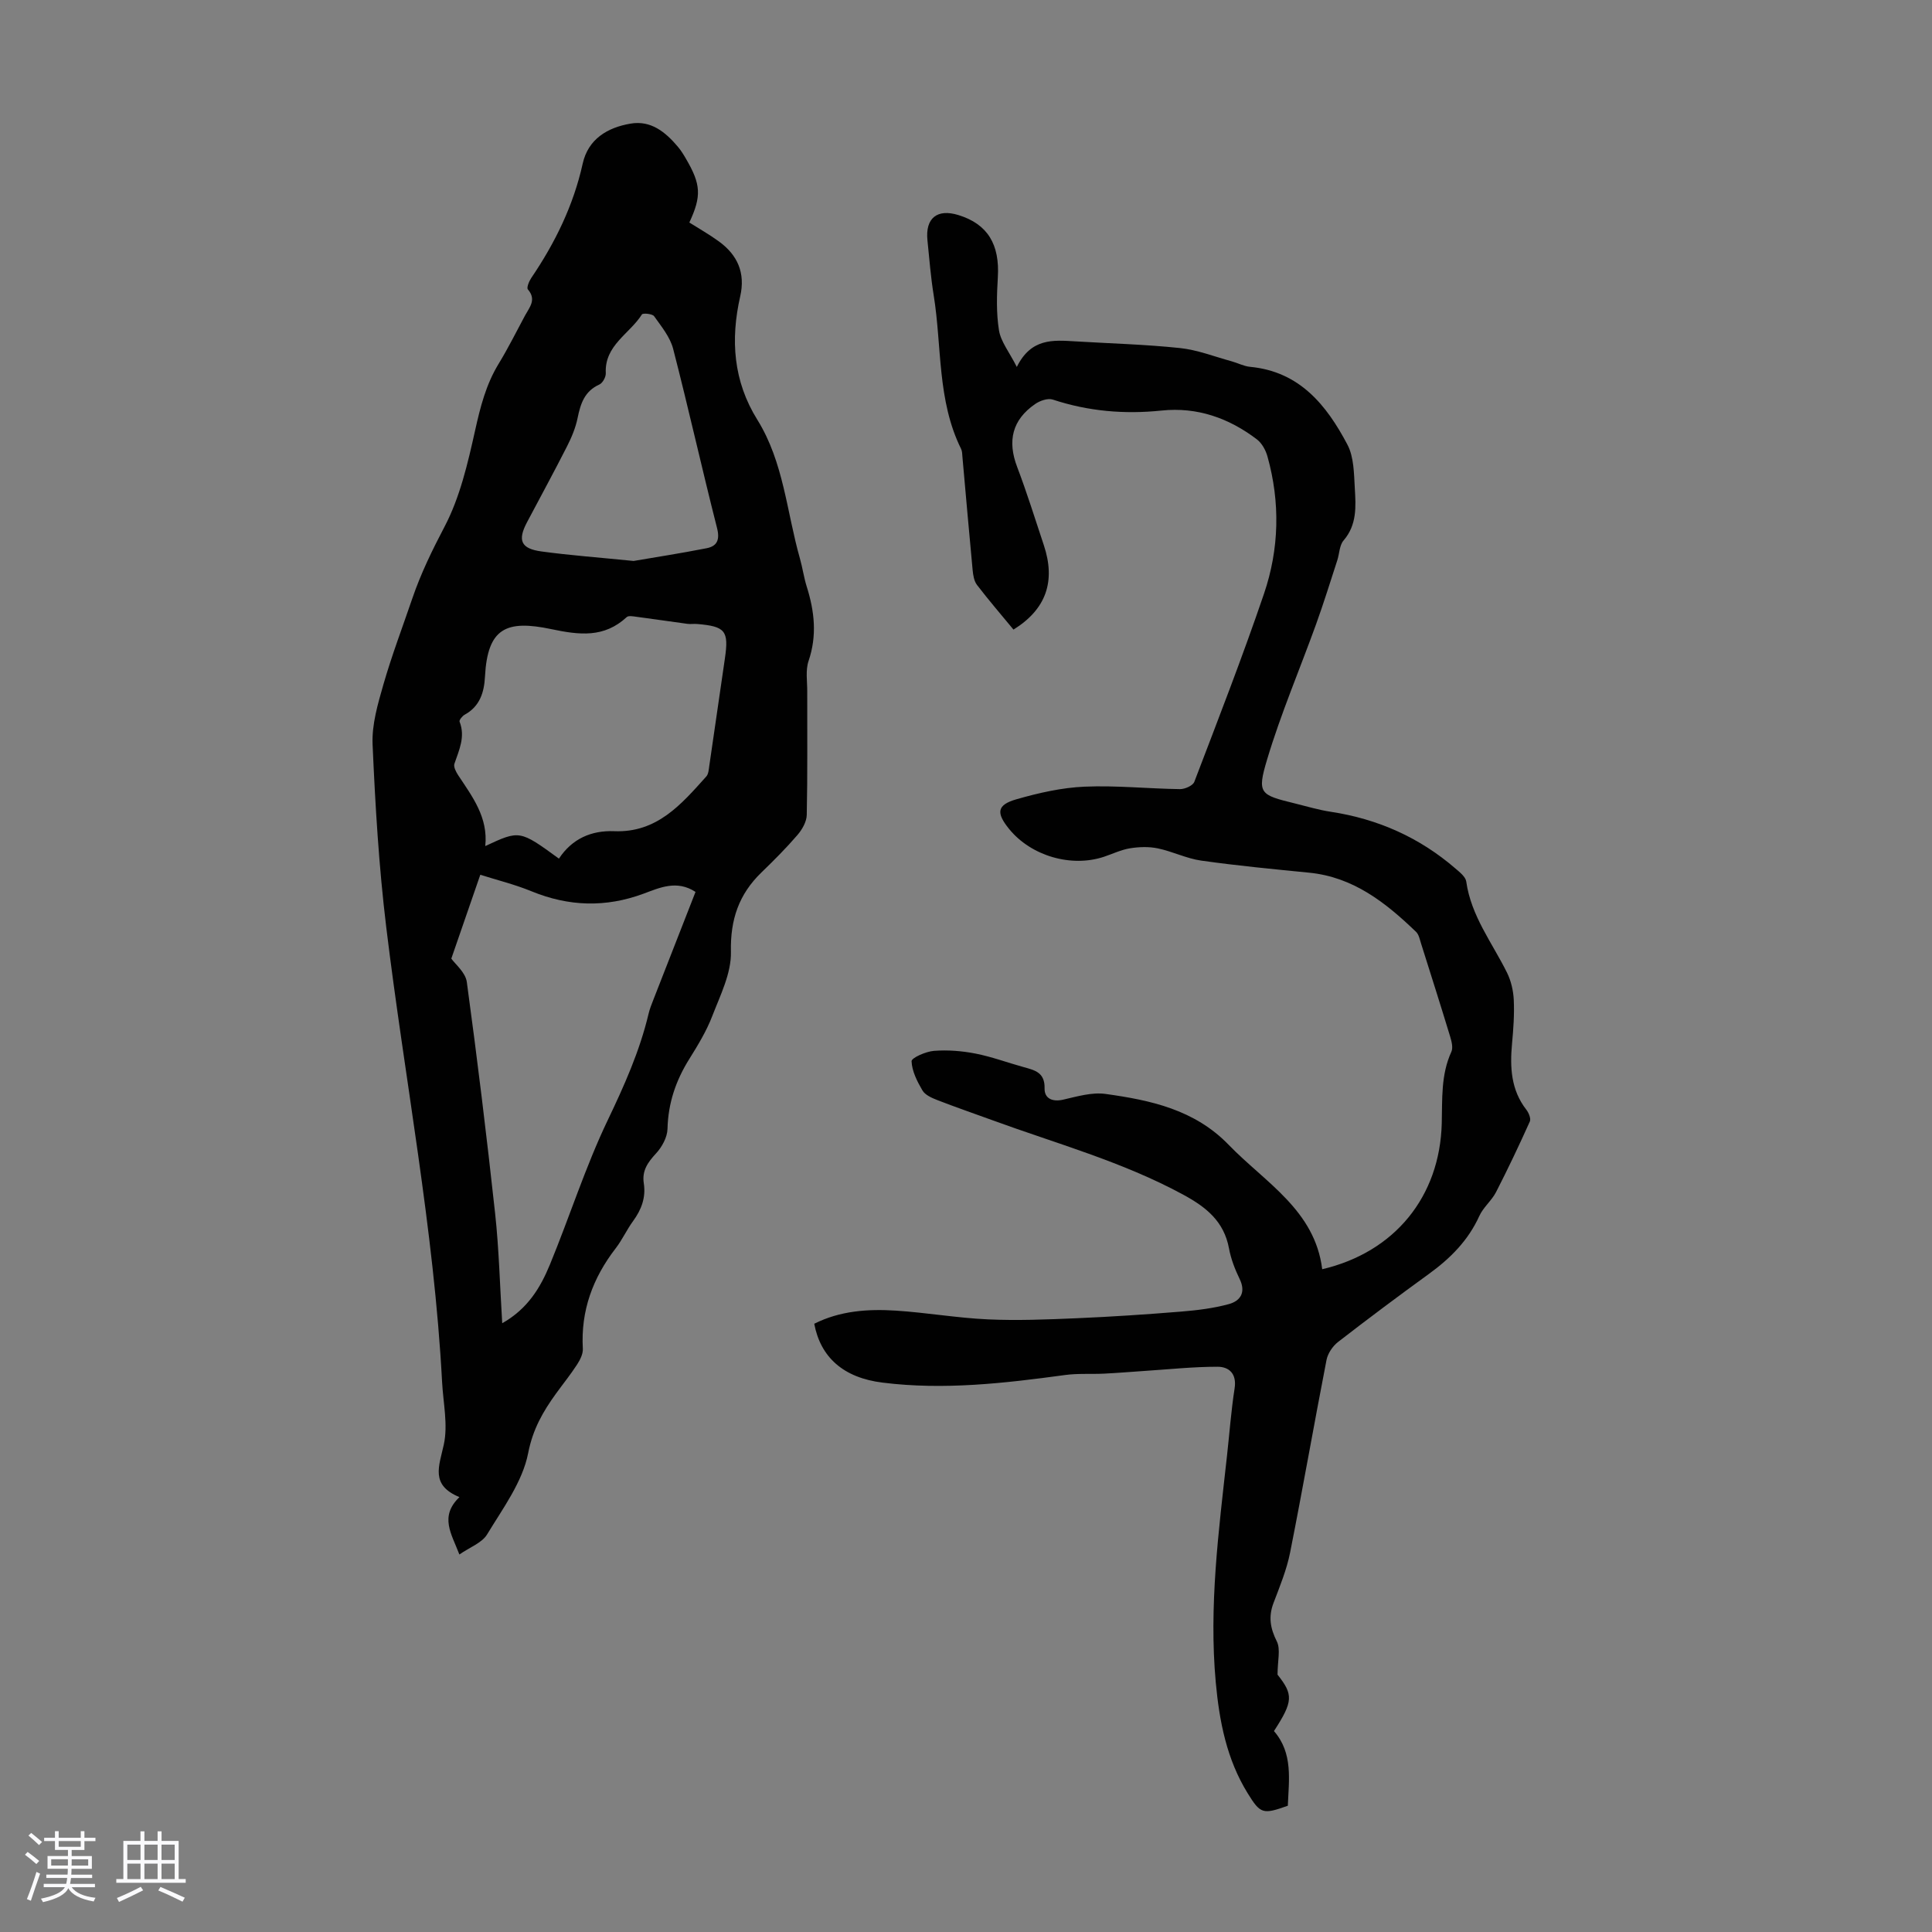 <svg enable-background="new 0 0 400 400" viewBox="0 0 400 400" xmlns="http://www.w3.org/2000/svg"><rect x="0" y="0" width="400" height="400" fill="#808080" stroke="none"/><path d="m5.17 384 .55-.58c.85.61 1.65 1.24 2.4 1.87l-.59.64c-.83-.73-1.62-1.38-2.36-1.93m1.22 9.53-.82-.34c.71-1.76 1.37-3.64 1.98-5.63.24.13.5.25.76.36-.6 1.67-1.24 3.54-1.92 5.61m-.5-13.5.57-.54c.56.44 1.31 1.06 2.26 1.87l-.64.64c-.68-.66-1.41-1.32-2.19-1.97m3.25.46h2.24v-1.36h.77v1.36h4.57v-1.36h.76v1.36h2.28v.69h-2.28v1.84h-2.64v1.26h4.18v2.64h-4.21c0 .45-.02.86-.05 1.21h4.32v.69h-4.38c-.04.34-.1.75-.19 1.22h5.15v.69h-4.82c.87 1.19 2.51 1.92 4.93 2.19-.17.31-.3.57-.37.76-2.77-.49-4.52-1.41-5.26-2.76-.56 1.26-2.3 2.23-5.24 2.9-.12-.24-.26-.48-.43-.72 2.73-.55 4.38-1.34 4.96-2.38h-4.38v-.69h4.65c.1-.38.17-.79.21-1.22h-4.32v-.69h4.4c.03-.34.05-.75.05-1.21h-4.2v-2.64h4.23v-1.26h-2.69v-1.84h-2.24zm1.46 4.46v1.29h3.45c.01-.4.02-.57.01-.53v-.32-.45h-3.46zm1.55-2.59h4.57v-1.19h-4.57zm6.11 2.59h-3.42v.77c-.01.19-.01.37-.02.53h3.44z" fill="#fafafc"/><path d="m32.63 379.16h.82v1.98h3.54v7.89h1.46v.78h-14.37v-.78h1.46v-7.89h3.54v-1.98h.82v1.98h2.73zm-3.49 11.48.5.73c-1.61.82-3.28 1.63-5 2.41-.13-.27-.28-.55-.44-.82 1.75-.72 3.4-1.49 4.94-2.32m-2.78-5.55h2.73v-3.18h-2.73zm0 3.95h2.73v-3.2h-2.73zm3.54-3.95h2.73v-3.18h-2.73zm0 3.95h2.73v-3.2h-2.73zm7.89 4.68c-1.84-.92-3.51-1.7-5.02-2.32l.45-.73c1.89.8 3.57 1.55 5.04 2.23zm-1.62-11.81h-2.73v3.18h2.73zm-2.73 7.13h2.73v-3.2h-2.73z" fill="#fafafc"/><g fill="#010101"><path d="m95.11 321.84c-1.64-4.31-4.17-7.85.01-11.88-6.06-2.5-4.22-6.37-3.24-10.85.9-4.11-.12-8.64-.35-12.98-1.67-31.68-7.77-62.81-11.57-94.23-1.52-12.53-2.27-25.17-2.82-37.78-.18-4.11 1.09-8.4 2.25-12.44 1.73-6.01 3.96-11.87 5.98-17.79 1.76-5.16 4.11-9.97 6.66-14.83 3.2-6.09 4.82-13.14 6.34-19.96 1.08-4.85 2.25-9.49 4.86-13.77 1.98-3.24 3.67-6.66 5.47-10 .92-1.7 2.43-3.29.59-5.41-.3-.34.24-1.68.69-2.35 4.94-7.28 8.74-15.02 10.66-23.69 1.13-5.09 5.12-7.48 9.93-8.29 4.21-.71 7.2 1.75 9.75 4.76.65.76 1.19 1.63 1.69 2.5 3.13 5.34 3.26 7.73.71 13.22 2.03 1.28 4.15 2.48 6.1 3.9 3.89 2.82 5.54 6.54 4.43 11.4-2.03 8.94-1.44 17.53 3.55 25.54 5.46 8.77 6.07 19.07 8.81 28.7.55 1.93.82 3.95 1.42 5.86 1.61 5.11 2.16 10.14.37 15.39-.65 1.92-.26 4.21-.27 6.33-.02 8.51.08 17.02-.1 25.53-.03 1.41-.95 3.02-1.92 4.15-2.33 2.71-4.87 5.25-7.44 7.74-4.69 4.53-6.49 9.76-6.34 16.46.1 4.42-2.2 8.98-3.87 13.31-1.19 3.1-2.97 6.02-4.74 8.86-2.79 4.45-4.39 9.14-4.52 14.47-.04 1.75-1.15 3.78-2.39 5.11-1.7 1.84-2.92 3.56-2.52 6.16.46 2.93-.48 5.45-2.21 7.82-1.32 1.8-2.25 3.89-3.61 5.65-4.74 6.14-7.25 12.93-6.8 20.78.06 1.09-.58 2.34-1.21 3.31-1.34 2.06-2.89 3.98-4.34 5.98-2.7 3.74-4.8 7.36-5.77 12.33-1.16 5.95-5.23 11.43-8.5 16.83-1.06 1.76-3.59 2.66-5.74 4.16zm48.89-137.18c-3.88-2.53-7.42-.87-10.77.37-7.85 2.9-15.48 2.66-23.19-.5-3.46-1.42-7.13-2.32-10.6-3.42-2.1 6.08-4 11.59-6 17.36.77 1.11 2.94 2.85 3.21 4.85 2.17 15.94 4.12 31.92 5.86 47.91.8 7.37.98 14.8 1.47 22.73 5.32-3 7.93-7.43 9.88-12.16 4.08-9.9 7.33-20.19 11.94-29.83 3.44-7.19 6.64-14.33 8.48-22.08.23-.97.6-1.92.97-2.85 2.87-7.35 5.75-14.71 8.75-22.38zm-28.28-6.89c2.7-4.1 6.69-5.87 11.44-5.68 8.87.36 13.91-5.58 19.07-11.33.46-.51.51-1.44.62-2.2 1.09-7.4 2.15-14.81 3.23-22.22.84-5.73.11-6.66-5.75-7.15-.67-.06-1.35.06-2.01-.03-3.49-.47-6.98-.99-10.47-1.45-.7-.09-1.71-.3-2.09.05-4.7 4.35-9.8 3.72-15.64 2.49-9.32-1.96-13.18-.22-13.71 9.83-.17 3.25-1.05 6.16-4.2 7.89-.5.27-1.18 1.14-1.06 1.44 1.23 3.14-.1 5.87-1.07 8.72-.22.63.33 1.68.78 2.37 2.94 4.45 6.23 8.72 5.61 14.67 7.12-3.32 7.12-3.32 15.25 2.6zm15.46-61.63c4.17-.72 9.65-1.56 15.09-2.63 2.2-.43 2.81-1.74 2.18-4.21-3.14-12.33-5.9-24.75-9.08-37.07-.63-2.44-2.43-4.63-3.94-6.76-.36-.51-2.33-.69-2.53-.37-2.53 4.02-7.76 6.38-7.48 12.16.04.79-.65 2.05-1.33 2.35-3.06 1.38-3.89 3.94-4.5 6.91-.41 2.04-1.25 4.04-2.2 5.91-2.68 5.27-5.51 10.47-8.28 15.7-1.98 3.74-1.28 5.46 2.98 6.04 5.85.8 11.75 1.23 19.09 1.97z"/><path d="m168.58 274.07c5.33-2.69 11.1-3.09 16.89-2.72 6.36.41 12.67 1.52 19.03 1.81 6.1.28 12.23.03 18.34-.23 7.25-.31 14.49-.79 21.72-1.38 3.31-.27 6.67-.68 9.86-1.55 2.4-.66 3.58-2.44 2.23-5.21-.97-2-1.8-4.15-2.2-6.32-1.04-5.62-4.74-8.56-9.5-11.14-12.58-6.83-26.31-10.58-39.62-15.45-3.77-1.38-7.58-2.68-11.32-4.14-1.12-.44-2.48-1.04-3.03-1.98-1.09-1.86-2.17-3.99-2.25-6.04-.03-.7 2.95-2.02 4.63-2.15 2.84-.22 5.79.01 8.6.56 3.39.66 6.66 1.89 10 2.81 2.32.64 4.39 1.11 4.31 4.41-.05 2.04 1.57 2.85 3.86 2.32 2.88-.66 5.96-1.58 8.78-1.18 9.33 1.3 18.41 3.24 25.47 10.53 7.6 7.85 17.85 13.53 19.37 25.76 15.03-3.52 24.36-15.05 24.75-30.2.13-5.03-.2-10.05 1.99-14.82.39-.86.04-2.19-.27-3.21-1.95-6.41-3.98-12.8-6-19.19-.27-.84-.45-1.86-1.04-2.43-6.28-6.04-12.98-11.35-22.14-12.25-7.46-.74-14.93-1.45-22.34-2.5-3.05-.43-5.94-1.9-8.98-2.53-1.85-.39-3.88-.32-5.76-.02-1.85.3-3.61 1.16-5.41 1.76-6.78 2.25-15.07-.18-19.6-5.73-2.76-3.39-2.57-5.02 1.53-6.19 4.58-1.31 9.35-2.4 14.09-2.6 6.56-.28 13.15.42 19.73.51 1.02.01 2.67-.72 2.97-1.51 4.94-12.93 9.96-25.83 14.42-38.92 3.16-9.28 3.39-18.9.73-28.43-.36-1.3-1.15-2.76-2.19-3.55-5.81-4.42-12.37-6.74-19.74-5.97-7.69.8-15.15.16-22.52-2.27-1.02-.34-2.66.23-3.64.91-4.77 3.28-5.8 7.65-3.73 13.06 2.02 5.32 3.71 10.76 5.51 16.16 2.5 7.5.48 13.3-6.28 17.49-2.51-3.04-5.12-6.07-7.55-9.24-.62-.81-.81-2.05-.91-3.12-.74-7.8-1.41-15.6-2.11-23.4-.05-.55-.04-1.17-.27-1.64-4.99-10.06-3.96-21.19-5.68-31.83-.61-3.75-.9-7.55-1.29-11.34-.48-4.62 2-6.62 6.42-5.25 6.05 1.87 8.57 6.07 8.15 12.9-.22 3.65-.34 7.39.24 10.97.38 2.34 2.11 4.45 3.69 7.57 2.96-5.98 7.51-5.57 12.02-5.3 7.26.44 14.54.63 21.76 1.39 3.62.38 7.13 1.77 10.68 2.74 1.29.35 2.54 1.03 3.85 1.15 10.24.97 15.82 7.93 20.13 16.09 1.37 2.59 1.36 6.01 1.54 9.07.22 3.74.47 7.54-2.33 10.79-.86 1-.85 2.73-1.3 4.11-1.44 4.43-2.82 8.88-4.4 13.26-3.37 9.33-7.29 18.49-10.13 27.98-2.12 7.05-1.48 7.32 5.67 9.07 2.5.61 4.97 1.37 7.51 1.75 9.74 1.48 18.38 5.32 25.83 11.76.88.76 2.08 1.7 2.22 2.68 1 7.13 5.37 12.68 8.43 18.85.85 1.71 1.32 3.75 1.41 5.67.14 3.01-.08 6.04-.36 9.05-.45 4.89-.23 9.57 2.96 13.67.5.64.99 1.84.73 2.44-2.22 4.93-4.54 9.83-7.01 14.64-.91 1.76-2.64 3.13-3.45 4.92-2.3 5.08-6.01 8.79-10.44 12-6.34 4.6-12.62 9.29-18.81 14.09-1.11.86-2.13 2.37-2.39 3.73-2.58 13.26-4.9 26.58-7.53 39.83-.71 3.58-2.13 7.03-3.44 10.47-1.08 2.84-.69 5.23.68 7.96.82 1.64.15 4.03.15 6.89 3.27 4.13 3.27 5.5-.74 11.68 3.99 4.59 3.08 10.1 2.87 15.46-5.19 1.85-5.67 1.69-8.31-2.58-4.35-7.04-5.87-14.89-6.61-22.98-1.44-15.73.6-31.27 2.32-46.84.52-4.67.86-9.37 1.58-14 .48-3.05-1.15-4.49-3.54-4.49-5.09 0-10.19.55-15.28.88-2.75.18-5.5.42-8.26.55-2.67.13-5.37-.08-8 .28-12.55 1.71-25.12 3.16-37.77 1.58-8.18-1-12.88-5.28-14.18-12.19z"/></g></svg>